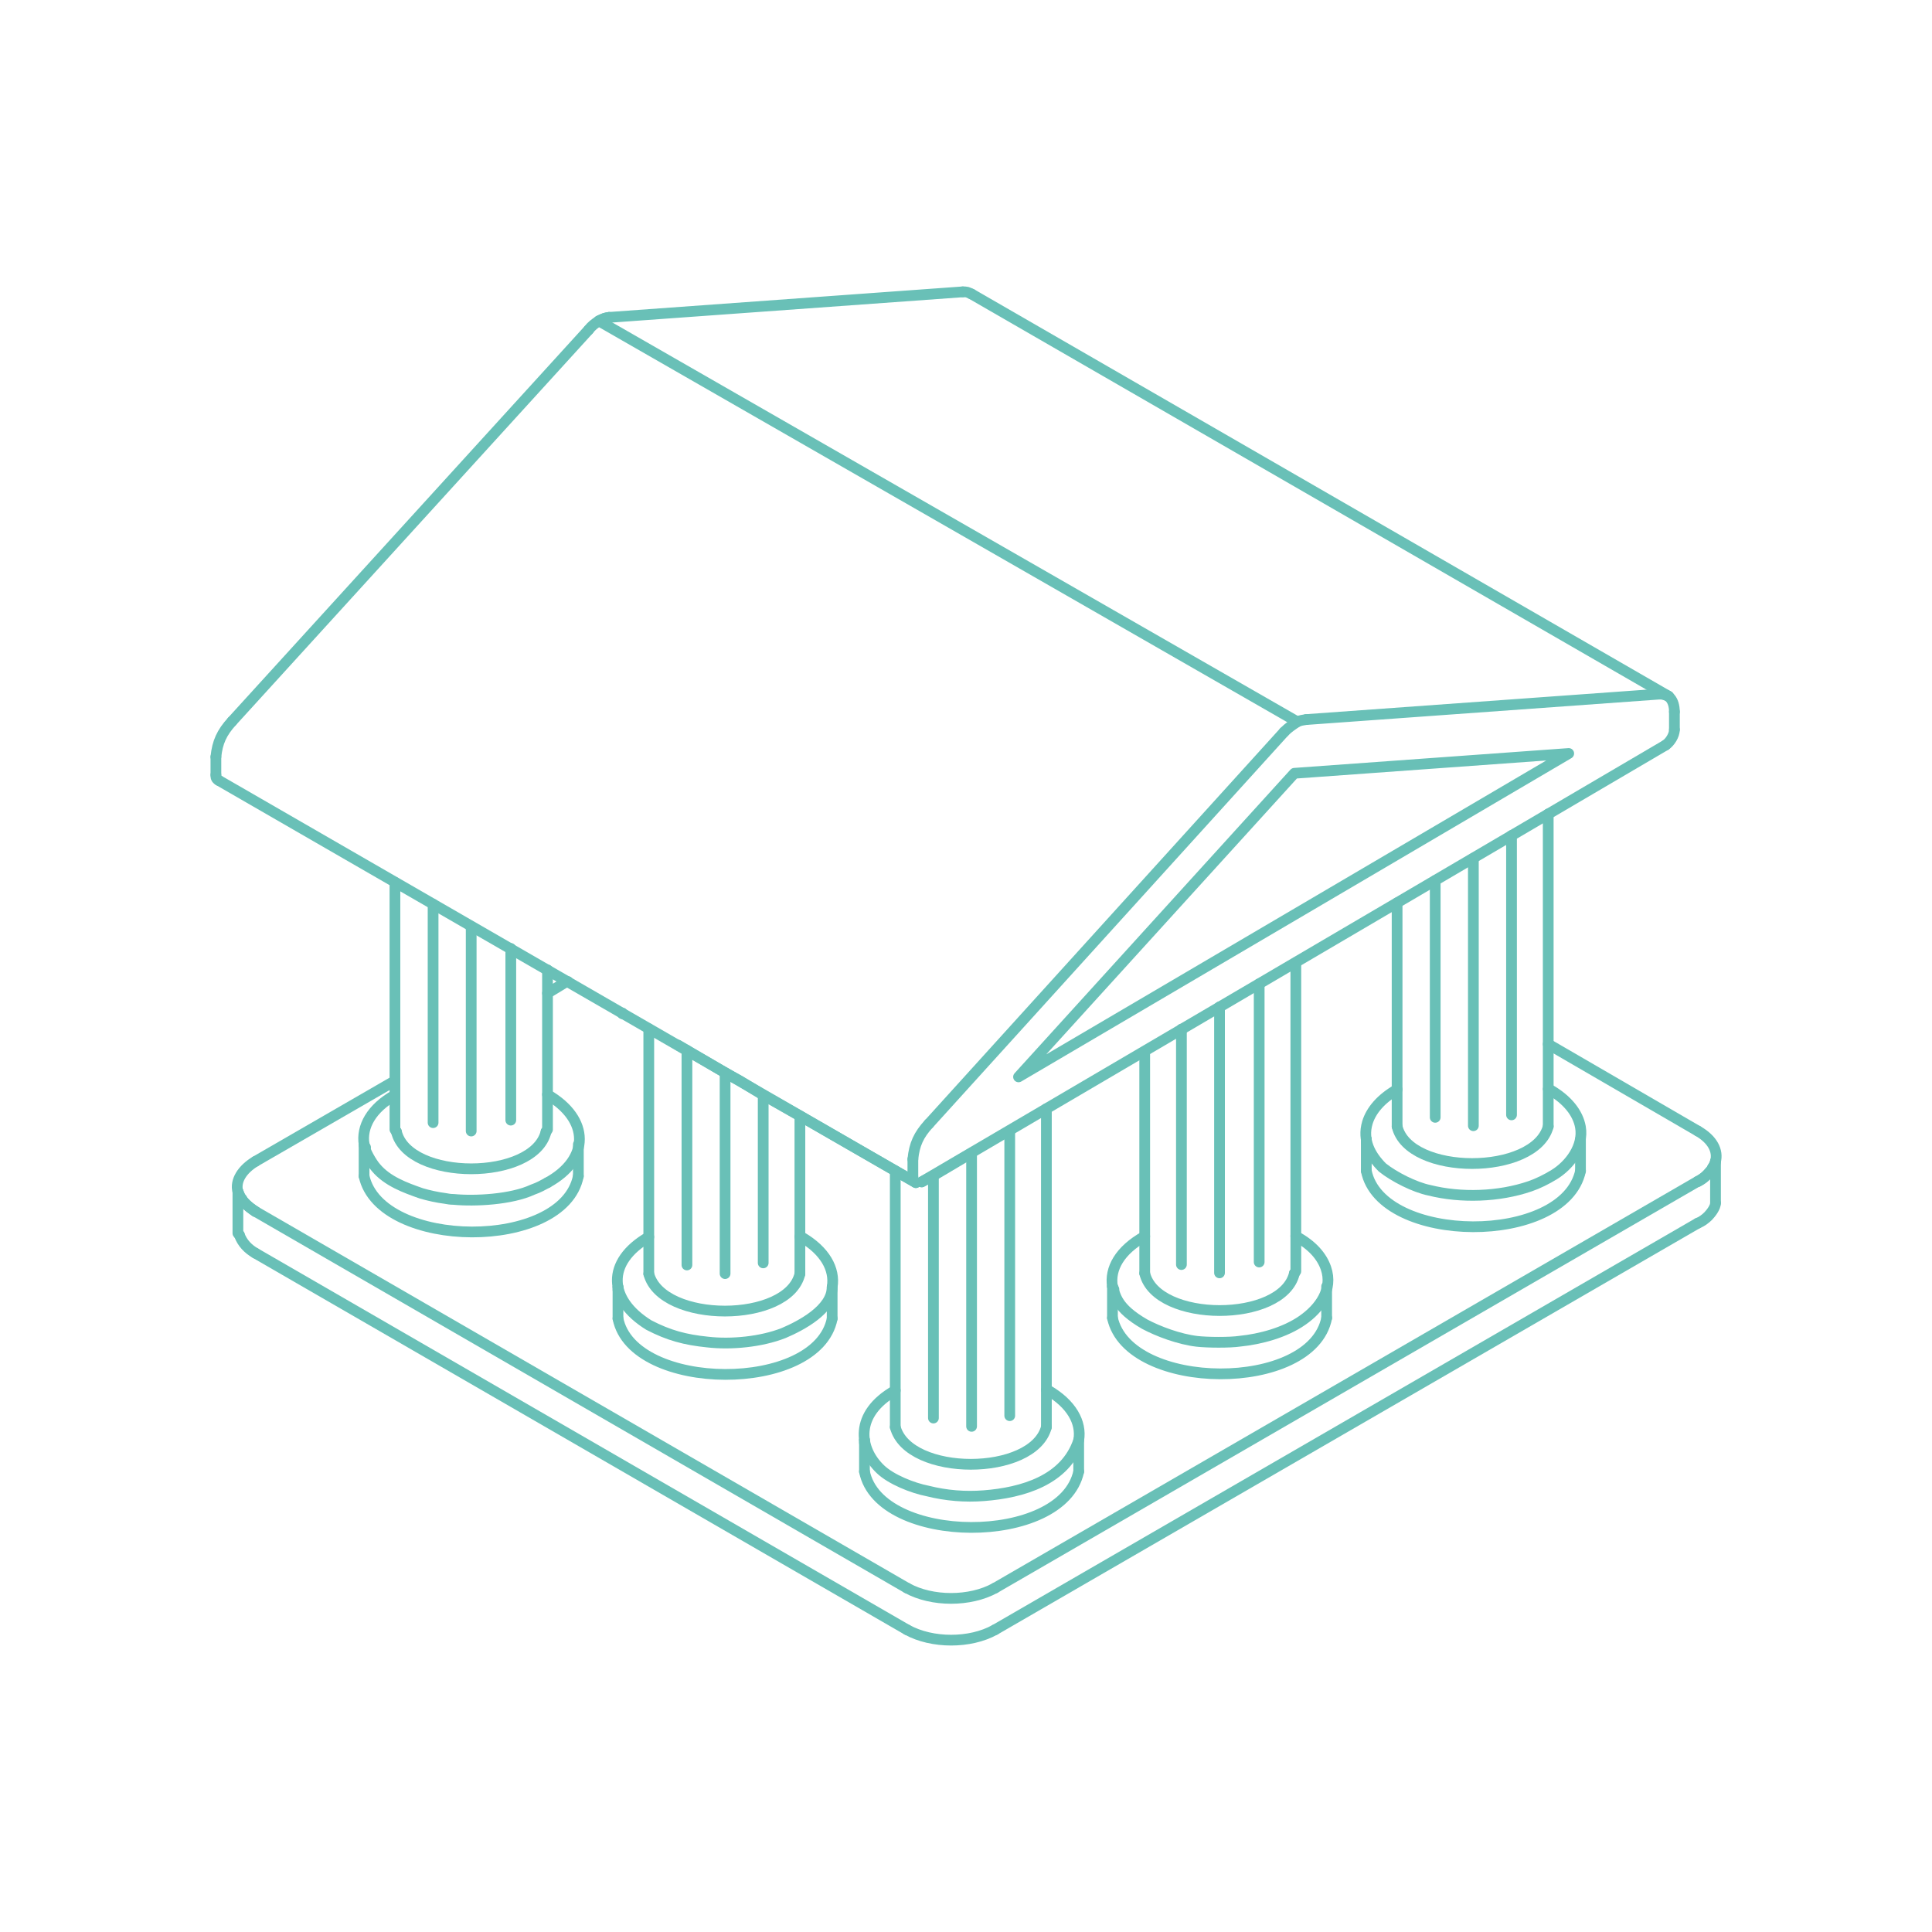 <?xml version="1.0" encoding="UTF-8"?>
<svg xmlns="http://www.w3.org/2000/svg" version="1.1" viewBox="0 0 360 360">
  <defs>
    <style>
      .cls-1, .cls-2 {
        fill: none;
        stroke: #69c0b7;
        stroke-linecap: round;
        stroke-linejoin: round;
        stroke-width: 2px;
      }

      .cls-2 {
        fill-rule: evenodd;
      }
    </style>
  </defs>
  <!-- Generator: Adobe Illustrator 28.6.0, SVG Export Plug-In . SVG Version: 1.2.0 Build 709)  -->
  <g>
    <g id="Layer_1">
      <g>
        <path class="cls-2" d="M113.5,59.14c-.82.11-1.09.25-1.91.65-.82.55-1.37.96-1.91,1.67"/>
        <path class="cls-2" d="M239.27,136.4c.82-.85,1.64-1.36,2.46-1.91.55-.25,1.09-.33,1.64-.41"/>
        <polygon class="cls-2" points="292.31 140.4 189.79 200.66 241.19 144.09 292.31 140.4"/>
        <path class="cls-2" d="M319.66,224.17c0,.8-.82,1.86-1.37,2.44-.55.52-1.09.96-1.91,1.31"/>
        <polyline class="cls-2" points="44.6 230.1 44.33 229.8 44.33 222.01"/>
        <path class="cls-2" d="M316.37,210.75c2.73,1.56,3.83,3.69,3.28,5.72,0,.38-.27.79-.55,1.09,0,.27-.27.52-.54.79-.55.65-1.1,1.28-2.19,1.83"/>
        <path class="cls-2" d="M47.61,225.75c-.82-.52-1.64-1.17-2.19-1.8-.27-.27-.27-.55-.55-.79-.28-.33-.28-.71-.55-1.12-.55-2,.82-4.16,3.28-5.63"/>
        <polyline class="cls-2" points="102.02 185.07 105.58 182.91 105.85 182.91"/>
        <path class="cls-2" d="M166.82,259.09c-7.71,4.39-6.78,10.81-2.79,14.66,1.99,1.93,6.04,3.53,8.81,4.07,3.5.88,7.01,1.15,10.49.88,7.14-.55,15.24-2.84,17.68-10.36.55-3.31-1.37-6.75-5.74-9.29-.27,0-.27-.05-.27-.05"/>
        <polyline class="cls-2" points="166.82 218.16 166.82 265.54 166.82 265.92"/>
        <polyline class="cls-2" points="194.98 265.92 194.98 265.54 194.98 206.59"/>
        <path class="cls-2" d="M260.33,203.01c-3.01,1.73-4.86,3.92-5.54,6.19-.96,3.23.5,6.05,2.8,8.35,2.16,1.73,6.03,3.69,8.75,4.24,5.88,1.47,12.96,1.25,18.77-.75,1.44-.49,3.08-1.3,4.49-2.17,2.9-1.78,5.53-5.28,4.89-8.88-.46-2.55-2.37-5.04-5.73-6.97-.27,0-.27-.05-.27-.05"/>
        <polyline class="cls-2" points="288.49 151.66 288.49 209.52 288.49 209.9"/>
        <polyline class="cls-2" points="260.33 209.9 260.33 209.52 260.33 168.23"/>
        <polyline class="cls-2" points="115.97 188.76 115.97 188.76 115.97 188.85 115.97 188.9"/>
        <path class="cls-2" d="M120.89,230.49c-8.01,4.65-7.62,11.68,0,16.41,3.72,1.94,6.79,2.75,10.94,3.17,4.4.51,10.04-.03,14.22-1.69,3.16-1.35,9.02-4.38,9.02-8.59.55-3.31-1.36-6.75-5.74-9.3q0-.05-.28-.05"/>
        <polyline class="cls-2" points="120.89 191.69 120.89 236.99 120.89 237.37"/>
        <polyline class="cls-2" points="149.05 237.37 149.05 236.99 149.05 207.93"/>
        <path class="cls-2" d="M73.59,204.05c-4.37,2.46-6.29,5.9-5.74,9.22,0,1.04,1.49,3.52,2.19,4.29,2.13,2.55,5.47,3.76,8.48,4.81,1.31.39,3.05.77,4.37.93.55.11,1.09.19,1.64.19,3.94.38,10.75.04,14.76-1.83,1.1-.38,1.91-.85,2.73-1.29"/>
        <path class="cls-2" d="M102.02,220.37c7.98-4.39,7.88-11.82,0-16.4v-.05"/>
        <polyline class="cls-2" points="102.02 180.72 102.02 210.47 101.75 210.86"/>
        <polyline class="cls-2" points="73.86 210.86 73.59 210.47 73.59 164.4"/>
        <path class="cls-2" d="M213.3,230.37c-4.65,2.6-6.56,6.04-6.01,9.35.57,1.67.72,3.97,6.01,7.02,2.49,1.33,6.41,2.81,9.74,3.2,1.91.22,6.13.26,8.03-.03,3.73-.38,8.3-1.57,11.62-3.89,3.2-2.23,5.76-5.72,4.37-9.74-.76-2.18-2.52-4.26-5.6-5.92v-.08"/>
        <polyline class="cls-2" points="241.46 179.36 241.46 236.88 241.19 237.27"/>
        <polyline class="cls-2" points="213.3 237.27 213.3 236.88 213.3 195.92"/>
        <polyline class="cls-2" points="181.04 214.84 173.93 219.06 171.74 220.23"/>
        <polyline class="cls-2" points="170.37 220.18 166.82 218.16 149.05 207.93 142.21 204.05 137.84 201.39 135.11 199.89 128 195.71 126.36 194.75"/>
        <line class="cls-1" x1="310.91" y1="129.73" x2="181.04" y2="54.79"/>
        <path class="cls-2" d="M181.04,54.79c-.82-.38-.82-.41-1.64-.41"/>
        <line class="cls-1" x1="179.4" y1="54.38" x2="113.5" y2="59.14"/>
        <line class="cls-1" x1="109.68" y1="61.46" x2="43.24" y2="134.41"/>
        <path class="cls-2" d="M43.24,134.41c-1.91,2.08-2.74,3.91-3.01,6.62"/>
        <line class="cls-1" x1="40.23" y1="141.03" x2="40.23" y2="144.39"/>
        <path class="cls-2" d="M40.23,144.39c0,.49,0,.71.55,1.04"/>
        <line class="cls-1" x1="40.78" y1="145.43" x2="170.65" y2="220.37"/>
        <path class="cls-2" d="M170.65,220.37c-.55-.33-.55-.52-.55-1.04"/>
        <line class="cls-1" x1="170.1" y1="219.33" x2="170.1" y2="216"/>
        <path class="cls-2" d="M170.1,216c.27-2.76,1.09-4.54,3-6.62"/>
        <line class="cls-1" x1="173.11" y1="209.38" x2="239.27" y2="136.4"/>
        <line class="cls-1" x1="243.38" y1="134.08" x2="309.27" y2="129.33"/>
        <path class="cls-2" d="M309.27,129.33c.55.02.82.05,1.64.41"/>
        <line class="cls-1" x1="171.74" y1="220.23" x2="310.36" y2="138.84"/>
        <path class="cls-2" d="M310.36,138.84c.82-.55,1.64-1.83,1.64-2.87"/>
        <line class="cls-1" x1="312" y1="135.97" x2="312" y2="132.63"/>
        <path class="cls-2" d="M312,132.63c0-2.19-1.09-3.42-2.73-3.31"/>
        <path class="cls-2" d="M113.5,59.14c-.82.11-1.09.25-1.91.65"/>
        <line class="cls-1" x1="111.59" y1="59.8" x2="241.73" y2="134.49"/>
        <line class="cls-1" x1="319.66" y1="216.4" x2="319.66" y2="224.17"/>
        <line class="cls-1" x1="316.37" y1="227.91" x2="185.41" y2="303.68"/>
        <path class="cls-2" d="M185.41,303.68c-4.65,2.6-11.76,2.57-16.4,0"/>
        <line class="cls-1" x1="169.01" y1="303.68" x2="47.61" y2="233.52"/>
        <path class="cls-2" d="M47.61,233.52c-1.37-.79-2.46-1.89-3.01-3.42"/>
        <path class="cls-2" d="M44.33,222.01c.55,1.75,1.91,2.84,3.28,3.75"/>
        <line class="cls-1" x1="47.61" y1="225.75" x2="169.01" y2="295.91"/>
        <path class="cls-2" d="M169.01,295.91c4.65,2.57,11.75,2.57,16.4,0"/>
        <line class="cls-1" x1="185.41" y1="295.91" x2="316.37" y2="220.12"/>
        <path class="cls-2" d="M316.37,220.12c1.64-.9,2.73-1.97,3.28-3.72"/>
        <line class="cls-1" x1="288.49" y1="194.56" x2="316.37" y2="210.75"/>
        <line class="cls-1" x1="47.61" y1="216.4" x2="73.59" y2="201.39"/>
        <line class="cls-1" x1="161.08" y1="268.32" x2="161.08" y2="274.2"/>
        <path class="cls-2" d="M161.08,274.2c2.73,13.75,36.91,14.02,39.92,0"/>
        <line class="cls-1" x1="201" y1="274.2" x2="201" y2="268.32"/>
        <line class="cls-1" x1="161.08" y1="268.84" x2="161.08" y2="268.32"/>
        <path class="cls-2" d="M166.82,265.92c2.46,9.24,25.7,9.24,28.16,0"/>
        <line class="cls-1" x1="188.15" y1="263.79" x2="188.15" y2="210.8"/>
        <line class="cls-1" x1="181.04" y1="265.78" x2="181.04" y2="214.84"/>
        <line class="cls-1" x1="173.93" y1="219.06" x2="173.93" y2="264.23"/>
        <line class="cls-1" x1="254.59" y1="212.28" x2="254.59" y2="218.18"/>
        <path class="cls-2" d="M254.59,218.18c2.73,13.72,36.91,14.03,39.92,0"/>
        <line class="cls-1" x1="294.5" y1="218.18" x2="294.5" y2="212.28"/>
        <line class="cls-1" x1="254.59" y1="212.85" x2="254.59" y2="212.28"/>
        <path class="cls-2" d="M288.49,209.9c-2.46,9.21-25.98,9.21-28.16,0"/>
        <line class="cls-1" x1="281.65" y1="155.68" x2="281.65" y2="207.74"/>
        <line class="cls-1" x1="274.54" y1="209.76" x2="274.54" y2="159.92"/>
        <line class="cls-1" x1="267.43" y1="208.2" x2="267.43" y2="164.07"/>
        <line class="cls-1" x1="115.15" y1="239.81" x2="115.15" y2="245.69"/>
        <path class="cls-2" d="M115.15,245.69c2.73,13.75,37.18,14.02,39.92,0"/>
        <line class="cls-1" x1="155.06" y1="245.69" x2="155.06" y2="239.81"/>
        <line class="cls-1" x1="115.15" y1="240.35" x2="115.15" y2="239.81"/>
        <path class="cls-2" d="M120.89,237.37c2.46,9.24,25.98,9.24,28.16,0"/>
        <line class="cls-1" x1="142.21" y1="235.32" x2="142.21" y2="204.05"/>
        <line class="cls-1" x1="135.11" y1="237.32" x2="135.11" y2="199.89"/>
        <line class="cls-1" x1="128" y1="195.71" x2="128" y2="235.71"/>
        <line class="cls-1" x1="67.84" y1="213.26" x2="67.84" y2="219.16"/>
        <path class="cls-2" d="M67.84,219.16c3.01,13.73,37.18,14,39.92,0"/>
        <line class="cls-1" x1="107.77" y1="219.16" x2="107.77" y2="213.26"/>
        <line class="cls-1" x1="68.12" y1="213.81" x2="67.84" y2="213.26"/>
        <path class="cls-2" d="M101.75,210.86c-2.19,9.24-25.7,9.24-27.89,0"/>
        <line class="cls-1" x1="95.18" y1="208.72" x2="95.18" y2="176.73"/>
        <line class="cls-1" x1="87.8" y1="210.75" x2="87.8" y2="172.66"/>
        <line class="cls-1" x1="80.7" y1="209.19" x2="80.7" y2="168.48"/>
        <line class="cls-1" x1="207.29" y1="239.7" x2="207.29" y2="245.58"/>
        <path class="cls-2" d="M207.29,245.58c3,13.75,37.18,14.03,39.92,0"/>
        <line class="cls-1" x1="247.2" y1="245.58" x2="247.2" y2="239.7"/>
        <line class="cls-1" x1="207.56" y1="240.25" x2="207.29" y2="239.7"/>
        <path class="cls-2" d="M241.19,237.27c-2.19,9.27-25.7,9.21-27.89,0"/>
        <line class="cls-1" x1="234.63" y1="183.32" x2="234.63" y2="235.16"/>
        <line class="cls-1" x1="227.24" y1="187.61" x2="227.24" y2="237.18"/>
        <line class="cls-1" x1="220.14" y1="191.77" x2="220.14" y2="235.63"/>
      </g>
    </g>
  </g>
</svg>
